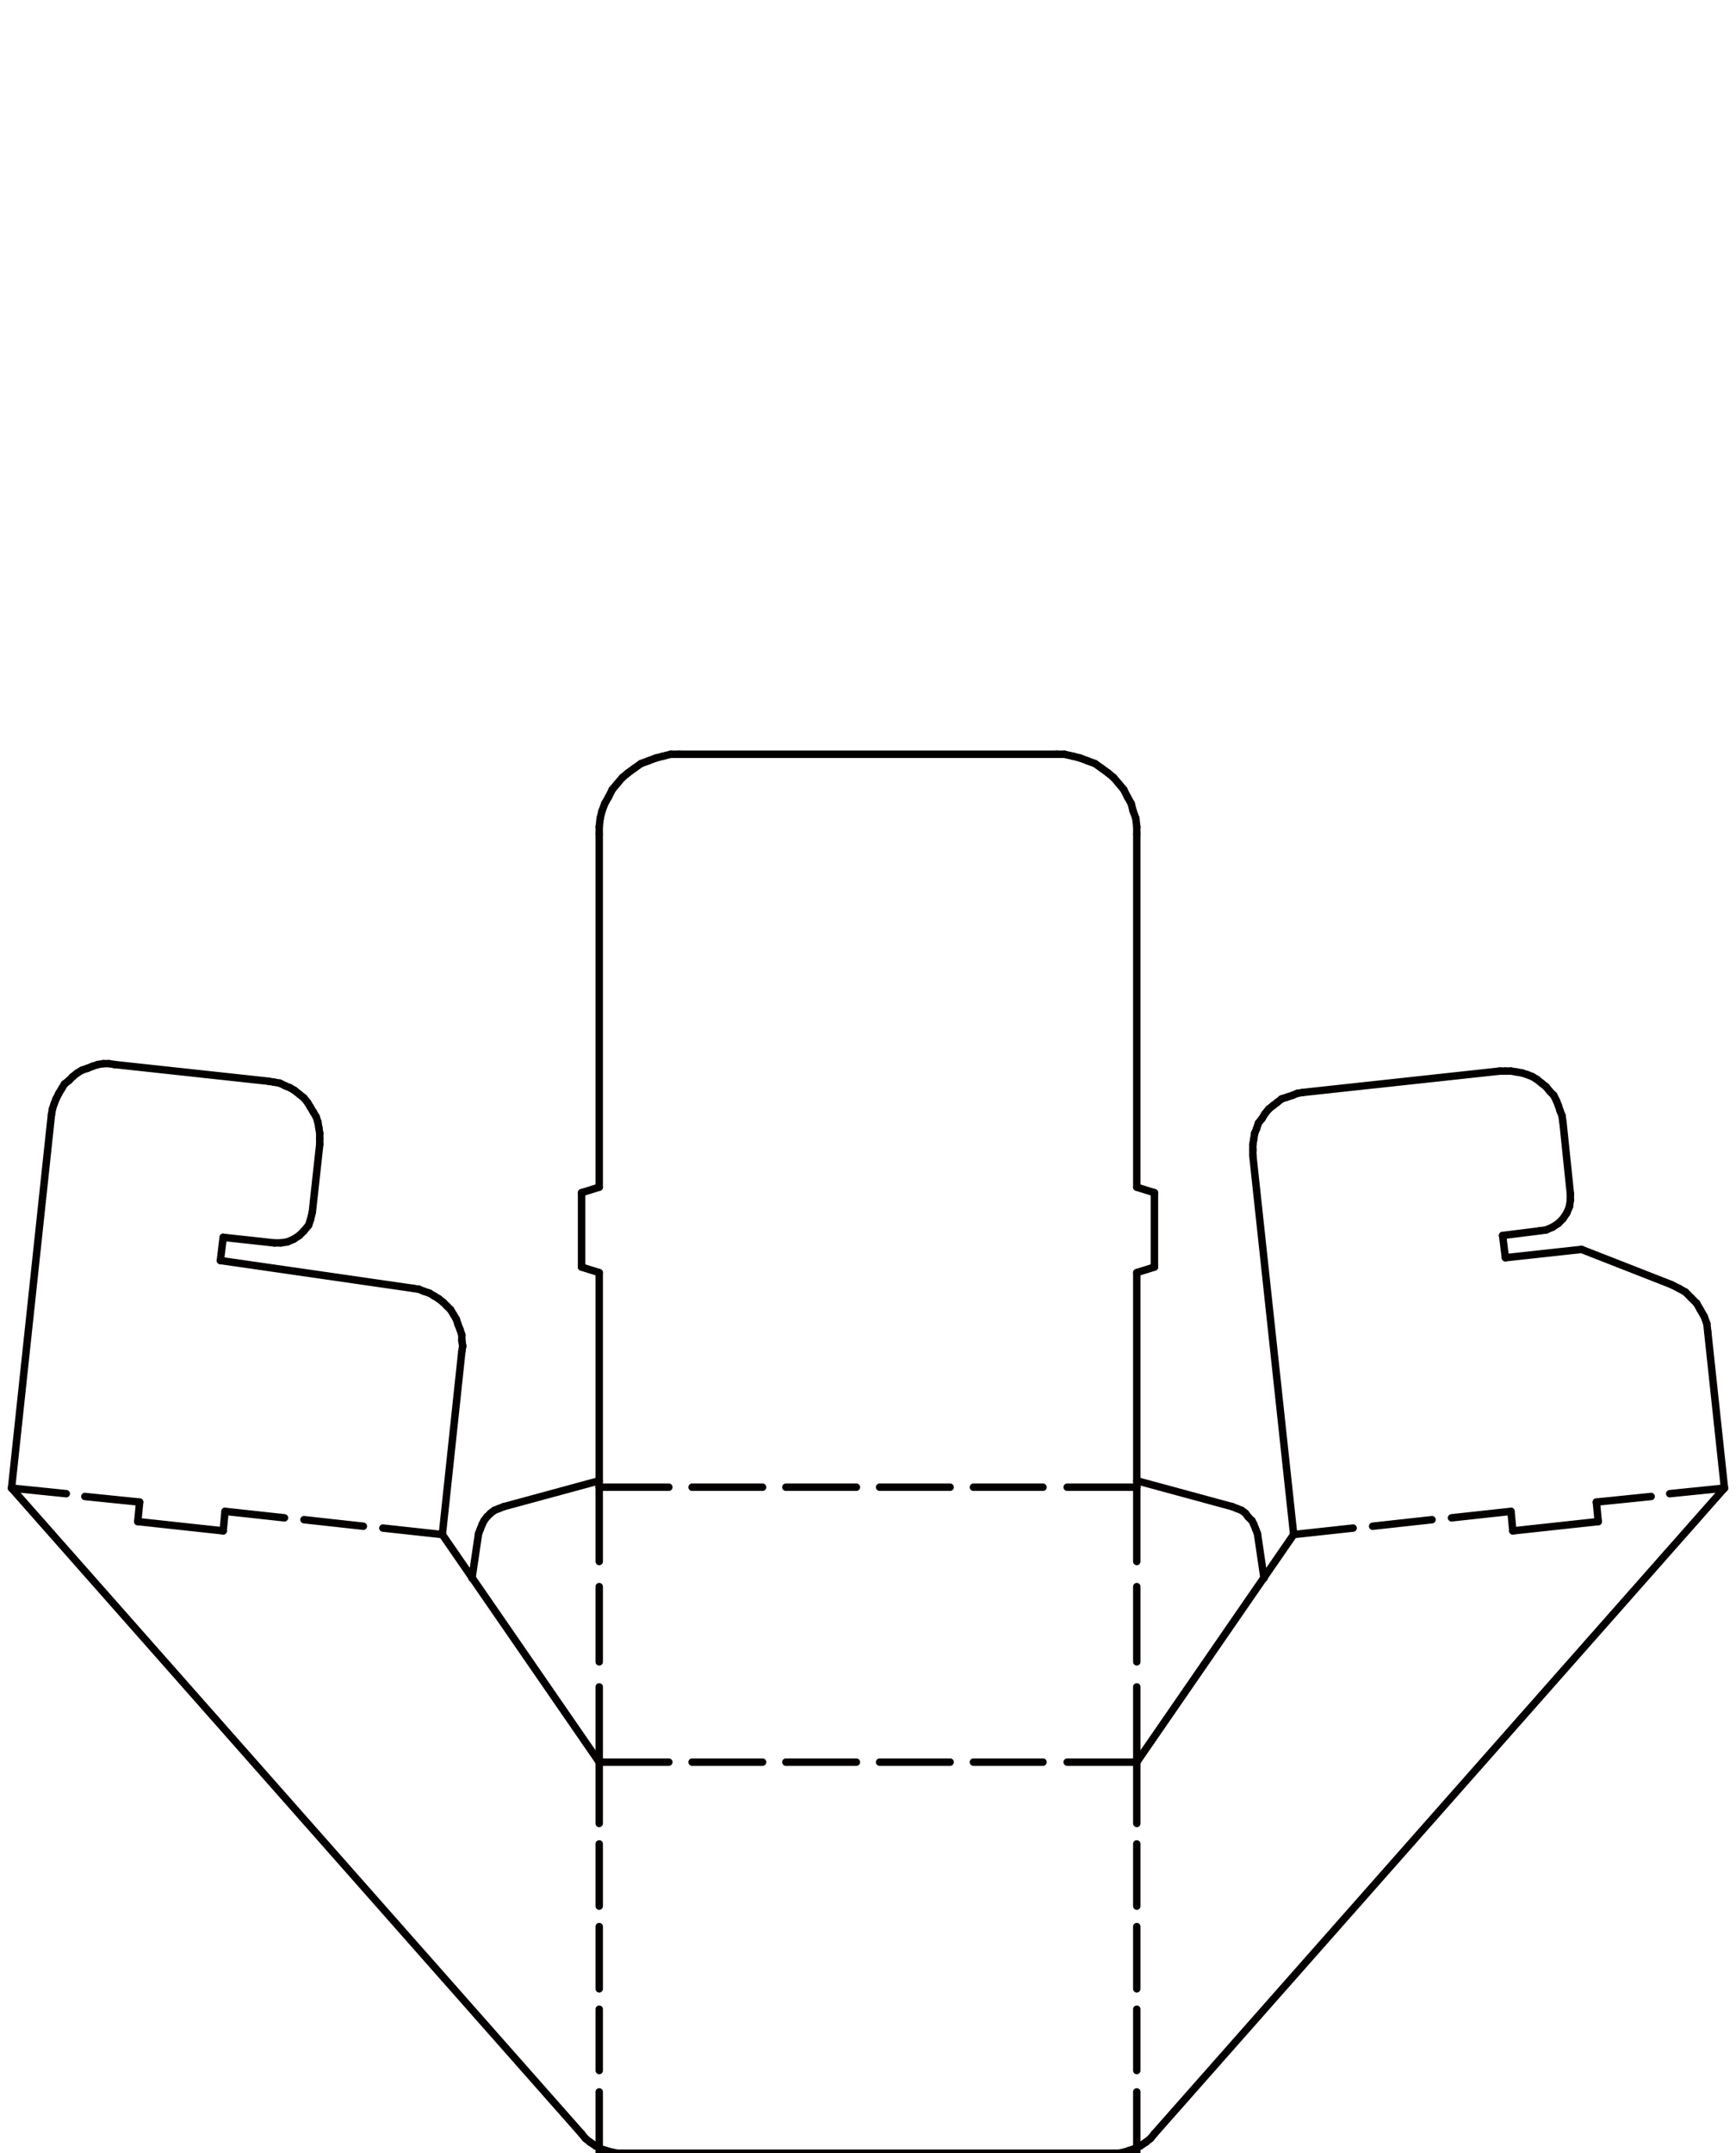 <?xml version="1.0" encoding="UTF-8"?><svg id="_レイヤー_1" xmlns="http://www.w3.org/2000/svg" viewBox="0 0 292 362"><defs><style>.cls-1{fill:none;stroke:#040000;stroke-linecap:round;stroke-linejoin:round;stroke-width:1.25px;}</style></defs><line class="cls-1" x1="191.21" y1="296.25" x2="191.21" y2="306.56"/><line class="cls-1" x1="191.21" y1="310" x2="191.21" y2="320.46"/><line class="cls-1" x1="191.21" y1="323.9" x2="191.21" y2="334.36"/><line class="cls-1" x1="191.21" y1="337.79" x2="191.21" y2="348.1"/><line class="cls-1" x1="191.21" y1="351.69" x2="191.21" y2="362"/><line class="cls-1" x1="100.79" y1="296.25" x2="100.79" y2="306.56"/><line class="cls-1" x1="100.79" y1="310" x2="100.79" y2="320.46"/><line class="cls-1" x1="100.79" y1="323.9" x2="100.79" y2="334.36"/><line class="cls-1" x1="100.79" y1="337.79" x2="100.79" y2="348.1"/><line class="cls-1" x1="100.79" y1="351.69" x2="100.79" y2="362"/><line class="cls-1" x1="100.79" y1="250.03" x2="100.79" y2="213.95"/><line class="cls-1" x1="191.21" y1="199.59" x2="191.21" y2="140.24"/><line class="cls-1" x1="100.79" y1="199.59" x2="100.79" y2="140.24"/><line class="cls-1" x1="194.18" y1="213.02" x2="194.18" y2="200.52"/><line class="cls-1" x1="191.21" y1="250.03" x2="191.21" y2="213.95"/><line class="cls-1" x1="97.82" y1="213.02" x2="97.82" y2="200.52"/><line class="cls-1" x1="186.99" y1="362" x2="105.01" y2="362"/><line class="cls-1" x1="191.21" y1="250.03" x2="179.5" y2="250.03"/><line class="cls-1" x1="175.44" y1="250.03" x2="163.73" y2="250.03"/><line class="cls-1" x1="159.82" y1="250.03" x2="147.95" y2="250.03"/><line class="cls-1" x1="144.05" y1="250.03" x2="132.18" y2="250.03"/><line class="cls-1" x1="128.27" y1="250.03" x2="116.41" y2="250.03"/><line class="cls-1" x1="112.5" y1="250.03" x2="100.79" y2="250.03"/><line class="cls-1" x1="191.21" y1="296.25" x2="179.5" y2="296.25"/><line class="cls-1" x1="175.44" y1="296.25" x2="163.73" y2="296.25"/><line class="cls-1" x1="159.82" y1="296.25" x2="147.95" y2="296.25"/><line class="cls-1" x1="144.05" y1="296.25" x2="132.18" y2="296.25"/><line class="cls-1" x1="128.27" y1="296.25" x2="116.41" y2="296.25"/><line class="cls-1" x1="112.5" y1="296.25" x2="100.79" y2="296.25"/><line class="cls-1" x1="177.78" y1="126.81" x2="114.22" y2="126.81"/><line class="cls-1" x1="97.82" y1="358.72" x2="1.94" y2="250.18"/><line class="cls-1" x1="194.18" y1="358.72" x2="290.06" y2="250.18"/><line class="cls-1" x1="252.74" y1="207.71" x2="258.99" y2="206.93"/><line class="cls-1" x1="37.54" y1="208.02" x2="46.13" y2="208.96"/><line class="cls-1" x1="45.19" y1="181.78" x2="19.27" y2="178.97"/><line class="cls-1" x1="219.16" y1="183.66" x2="252.27" y2="180.07"/><line class="cls-1" x1="253.21" y1="211.45" x2="266.01" y2="210.05"/><line class="cls-1" x1="37.07" y1="211.92" x2="37.54" y2="208.02"/><line class="cls-1" x1="100.79" y1="296.25" x2="74.4" y2="257.99"/><line class="cls-1" x1="191.21" y1="296.25" x2="217.6" y2="257.99"/><line class="cls-1" x1="210.73" y1="194.28" x2="217.6" y2="257.99"/><line class="cls-1" x1="37.85" y1="254.09" x2="47.85" y2="255.18"/><line class="cls-1" x1="51.13" y1="255.49" x2="61.12" y2="256.59"/><line class="cls-1" x1="64.4" y1="256.9" x2="74.4" y2="257.99"/><line class="cls-1" x1="254.15" y1="254.09" x2="244.15" y2="255.18"/><line class="cls-1" x1="240.87" y1="255.49" x2="230.88" y2="256.59"/><line class="cls-1" x1="227.6" y1="256.9" x2="217.6" y2="257.99"/><line class="cls-1" x1="23.17" y1="255.81" x2="37.54" y2="257.37"/><line class="cls-1" x1="1.94" y1="250.18" x2="11.15" y2="251.12"/><line class="cls-1" x1="14.27" y1="251.59" x2="23.49" y2="252.53"/><line class="cls-1" x1="290.06" y1="250.18" x2="280.85" y2="251.12"/><line class="cls-1" x1="277.73" y1="251.59" x2="268.51" y2="252.53"/><line class="cls-1" x1="287.25" y1="223.95" x2="290.06" y2="250.18"/><line class="cls-1" x1="268.83" y1="255.81" x2="254.46" y2="257.37"/><line class="cls-1" x1="77.68" y1="227.23" x2="74.4" y2="257.99"/><line class="cls-1" x1="84.7" y1="253.31" x2="100.79" y2="248.94"/><line class="cls-1" x1="207.3" y1="253.31" x2="191.21" y2="248.94"/><line class="cls-1" x1="268.83" y1="255.81" x2="268.51" y2="252.53"/><line class="cls-1" x1="23.17" y1="255.81" x2="23.49" y2="252.53"/><line class="cls-1" x1="254.46" y1="257.37" x2="254.15" y2="254.09"/><line class="cls-1" x1="37.54" y1="257.37" x2="37.85" y2="254.09"/><line class="cls-1" x1="52.53" y1="203.8" x2="53.78" y2="192.4"/><line class="cls-1" x1="1.94" y1="250.18" x2="8.65" y2="187.41"/><line class="cls-1" x1="100.79" y1="140.24" x2="100.79" y2="138.99"/><line class="cls-1" x1="100.79" y1="138.99" x2="100.95" y2="137.59"/><line class="cls-1" x1="100.95" y1="137.59" x2="101.26" y2="136.34"/><line class="cls-1" x1="101.26" y1="136.34" x2="101.73" y2="135.09"/><line class="cls-1" x1="101.73" y1="135.09" x2="102.35" y2="134"/><line class="cls-1" x1="102.35" y1="134" x2="102.98" y2="132.75"/><line class="cls-1" x1="102.98" y1="132.75" x2="103.76" y2="131.81"/><line class="cls-1" x1="103.76" y1="131.81" x2="104.69" y2="130.72"/><line class="cls-1" x1="104.69" y1="130.72" x2="105.63" y2="129.94"/><line class="cls-1" x1="105.63" y1="129.94" x2="106.72" y2="129.15"/><line class="cls-1" x1="106.72" y1="129.15" x2="107.82" y2="128.37"/><line class="cls-1" x1="107.82" y1="128.37" x2="109.07" y2="127.91"/><line class="cls-1" x1="109.07" y1="127.91" x2="110.32" y2="127.44"/><line class="cls-1" x1="110.32" y1="127.44" x2="111.57" y2="127.12"/><line class="cls-1" x1="111.57" y1="127.12" x2="112.81" y2="126.81"/><line class="cls-1" x1="112.81" y1="126.81" x2="114.22" y2="126.81"/><line class="cls-1" x1="191.21" y1="140.24" x2="191.21" y2="138.99"/><line class="cls-1" x1="191.21" y1="138.99" x2="191.05" y2="137.59"/><line class="cls-1" x1="191.05" y1="137.59" x2="190.59" y2="136.34"/><line class="cls-1" x1="190.59" y1="136.34" x2="190.27" y2="135.09"/><line class="cls-1" x1="190.27" y1="135.09" x2="189.65" y2="134"/><line class="cls-1" x1="189.65" y1="134" x2="189.02" y2="132.75"/><line class="cls-1" x1="189.02" y1="132.75" x2="188.24" y2="131.81"/><line class="cls-1" x1="188.24" y1="131.81" x2="187.31" y2="130.72"/><line class="cls-1" x1="187.31" y1="130.72" x2="186.37" y2="129.94"/><line class="cls-1" x1="186.37" y1="129.94" x2="185.28" y2="129.15"/><line class="cls-1" x1="185.28" y1="129.15" x2="184.18" y2="128.37"/><line class="cls-1" x1="184.18" y1="128.37" x2="182.93" y2="127.91"/><line class="cls-1" x1="182.93" y1="127.91" x2="181.68" y2="127.44"/><line class="cls-1" x1="181.68" y1="127.44" x2="180.43" y2="127.12"/><line class="cls-1" x1="180.43" y1="127.12" x2="179.03" y2="126.81"/><line class="cls-1" x1="179.03" y1="126.81" x2="177.78" y2="126.81"/><line class="cls-1" x1="100.79" y1="250.03" x2="100.79" y2="262.52"/><line class="cls-1" x1="100.79" y1="266.74" x2="100.79" y2="279.39"/><line class="cls-1" x1="100.79" y1="283.6" x2="100.79" y2="296.25"/><line class="cls-1" x1="191.21" y1="250.03" x2="191.21" y2="262.52"/><line class="cls-1" x1="191.21" y1="266.74" x2="191.21" y2="279.39"/><line class="cls-1" x1="191.21" y1="283.6" x2="191.21" y2="296.25"/><line class="cls-1" x1="264.14" y1="200.68" x2="262.89" y2="188.65"/><line class="cls-1" x1="191.21" y1="199.59" x2="194.18" y2="200.52"/><line class="cls-1" x1="191.21" y1="213.95" x2="194.18" y2="213.02"/><line class="cls-1" x1="100.79" y1="199.59" x2="97.82" y2="200.52"/><line class="cls-1" x1="100.79" y1="213.95" x2="97.82" y2="213.02"/><line class="cls-1" x1="46.13" y1="208.96" x2="47.22" y2="208.96"/><line class="cls-1" x1="47.22" y1="208.96" x2="48.32" y2="208.8"/><line class="cls-1" x1="48.32" y1="208.8" x2="49.41" y2="208.33"/><line class="cls-1" x1="49.41" y1="208.33" x2="50.35" y2="207.71"/><line class="cls-1" x1="50.35" y1="207.71" x2="51.13" y2="206.93"/><line class="cls-1" x1="51.13" y1="206.93" x2="51.91" y2="205.99"/><line class="cls-1" x1="51.91" y1="205.99" x2="52.22" y2="205.05"/><line class="cls-1" x1="52.22" y1="205.05" x2="52.53" y2="203.8"/><line class="cls-1" x1="253.21" y1="211.45" x2="252.74" y2="207.71"/><line class="cls-1" x1="252.27" y1="180.07" x2="253.21" y2="180.07"/><line class="cls-1" x1="253.21" y1="180.07" x2="254.15" y2="180.07"/><line class="cls-1" x1="254.15" y1="180.07" x2="255.08" y2="180.22"/><line class="cls-1" x1="255.08" y1="180.22" x2="256.02" y2="180.38"/><line class="cls-1" x1="256.02" y1="180.38" x2="256.96" y2="180.69"/><line class="cls-1" x1="256.96" y1="180.69" x2="257.74" y2="181"/><line class="cls-1" x1="257.74" y1="181" x2="258.52" y2="181.47"/><line class="cls-1" x1="258.52" y1="181.47" x2="259.3" y2="182.1"/><line class="cls-1" x1="259.3" y1="182.1" x2="260.08" y2="182.72"/><line class="cls-1" x1="260.08" y1="182.72" x2="260.7" y2="183.5"/><line class="cls-1" x1="260.7" y1="183.5" x2="261.33" y2="184.13"/><line class="cls-1" x1="261.33" y1="184.13" x2="261.8" y2="185.06"/><line class="cls-1" x1="261.8" y1="185.06" x2="262.11" y2="185.84"/><line class="cls-1" x1="262.11" y1="185.84" x2="262.42" y2="186.78"/><line class="cls-1" x1="262.42" y1="186.78" x2="262.73" y2="187.56"/><line class="cls-1" x1="262.73" y1="187.56" x2="262.89" y2="188.65"/><line class="cls-1" x1="69.56" y1="216.61" x2="37.07" y2="211.92"/><line class="cls-1" x1="69.56" y1="216.61" x2="70.49" y2="216.76"/><line class="cls-1" x1="70.49" y1="216.76" x2="71.27" y2="217.08"/><line class="cls-1" x1="71.27" y1="217.08" x2="72.21" y2="217.39"/><line class="cls-1" x1="72.21" y1="217.39" x2="72.99" y2="217.86"/><line class="cls-1" x1="72.99" y1="217.86" x2="73.77" y2="218.33"/><line class="cls-1" x1="73.77" y1="218.33" x2="74.55" y2="218.95"/><line class="cls-1" x1="74.55" y1="218.95" x2="75.18" y2="219.58"/><line class="cls-1" x1="75.18" y1="219.58" x2="75.8" y2="220.2"/><line class="cls-1" x1="75.8" y1="220.2" x2="76.27" y2="220.98"/><line class="cls-1" x1="76.27" y1="220.98" x2="76.74" y2="221.76"/><line class="cls-1" x1="76.74" y1="221.76" x2="77.05" y2="222.7"/><line class="cls-1" x1="77.05" y1="222.7" x2="77.36" y2="223.48"/><line class="cls-1" x1="77.36" y1="223.48" x2="77.68" y2="224.42"/><line class="cls-1" x1="77.68" y1="224.42" x2="77.68" y2="225.35"/><line class="cls-1" x1="77.68" y1="225.35" x2="77.83" y2="226.29"/><line class="cls-1" x1="77.83" y1="226.29" x2="77.68" y2="227.23"/><line class="cls-1" x1="258.99" y1="206.93" x2="260.08" y2="206.77"/><line class="cls-1" x1="260.08" y1="206.77" x2="261.17" y2="206.3"/><line class="cls-1" x1="261.17" y1="206.3" x2="262.11" y2="205.68"/><line class="cls-1" x1="262.11" y1="205.68" x2="262.89" y2="204.9"/><line class="cls-1" x1="262.89" y1="204.9" x2="263.52" y2="203.96"/><line class="cls-1" x1="263.52" y1="203.96" x2="263.98" y2="202.87"/><line class="cls-1" x1="263.98" y1="202.87" x2="264.14" y2="201.77"/><line class="cls-1" x1="264.14" y1="201.77" x2="264.14" y2="200.68"/><line class="cls-1" x1="266.01" y1="210.05" x2="281.16" y2="215.98"/><line class="cls-1" x1="210.73" y1="194.28" x2="210.73" y2="193.34"/><line class="cls-1" x1="210.73" y1="193.34" x2="210.73" y2="192.4"/><line class="cls-1" x1="210.73" y1="192.4" x2="210.89" y2="191.47"/><line class="cls-1" x1="210.89" y1="191.47" x2="211.04" y2="190.53"/><line class="cls-1" x1="211.04" y1="190.53" x2="211.36" y2="189.75"/><line class="cls-1" x1="211.36" y1="189.75" x2="211.67" y2="188.81"/><line class="cls-1" x1="211.67" y1="188.81" x2="212.29" y2="188.03"/><line class="cls-1" x1="212.29" y1="188.03" x2="212.76" y2="187.25"/><line class="cls-1" x1="212.76" y1="187.25" x2="213.39" y2="186.47"/><line class="cls-1" x1="213.39" y1="186.47" x2="214.17" y2="185.84"/><line class="cls-1" x1="214.17" y1="185.84" x2="214.79" y2="185.37"/><line class="cls-1" x1="214.79" y1="185.37" x2="215.57" y2="184.75"/><line class="cls-1" x1="215.57" y1="184.75" x2="216.51" y2="184.44"/><line class="cls-1" x1="216.51" y1="184.44" x2="217.45" y2="184.13"/><line class="cls-1" x1="217.45" y1="184.13" x2="218.23" y2="183.81"/><line class="cls-1" x1="218.23" y1="183.81" x2="219.16" y2="183.66"/><line class="cls-1" x1="211.51" y1="257.84" x2="212.61" y2="265.33"/><line class="cls-1" x1="80.49" y1="257.84" x2="79.39" y2="265.33"/><line class="cls-1" x1="80.49" y1="257.84" x2="80.8" y2="257.06"/><line class="cls-1" x1="80.8" y1="257.06" x2="81.11" y2="256.27"/><line class="cls-1" x1="81.11" y1="256.27" x2="81.42" y2="255.65"/><line class="cls-1" x1="81.42" y1="255.65" x2="81.89" y2="255.03"/><line class="cls-1" x1="81.89" y1="255.03" x2="82.52" y2="254.4"/><line class="cls-1" x1="82.52" y1="254.4" x2="83.14" y2="253.93"/><line class="cls-1" x1="83.14" y1="253.93" x2="83.92" y2="253.62"/><line class="cls-1" x1="83.92" y1="253.62" x2="84.7" y2="253.31"/><line class="cls-1" x1="211.51" y1="257.84" x2="211.2" y2="257.06"/><line class="cls-1" x1="211.2" y1="257.06" x2="210.89" y2="256.27"/><line class="cls-1" x1="210.89" y1="256.27" x2="210.58" y2="255.65"/><line class="cls-1" x1="210.58" y1="255.65" x2="209.95" y2="255.03"/><line class="cls-1" x1="209.95" y1="255.03" x2="209.48" y2="254.4"/><line class="cls-1" x1="209.48" y1="254.4" x2="208.86" y2="253.93"/><line class="cls-1" x1="208.86" y1="253.93" x2="208.08" y2="253.62"/><line class="cls-1" x1="208.08" y1="253.62" x2="207.3" y2="253.31"/><line class="cls-1" x1="45.19" y1="181.78" x2="46.13" y2="181.94"/><line class="cls-1" x1="46.13" y1="181.94" x2="47.07" y2="182.1"/><line class="cls-1" x1="47.07" y1="182.1" x2="48.01" y2="182.56"/><line class="cls-1" x1="48.01" y1="182.56" x2="48.79" y2="182.88"/><line class="cls-1" x1="48.79" y1="182.88" x2="49.57" y2="183.34"/><line class="cls-1" x1="49.57" y1="183.34" x2="50.35" y2="183.97"/><line class="cls-1" x1="50.35" y1="183.97" x2="51.13" y2="184.59"/><line class="cls-1" x1="51.13" y1="184.59" x2="51.75" y2="185.37"/><line class="cls-1" x1="51.75" y1="185.37" x2="52.22" y2="186.16"/><line class="cls-1" x1="52.22" y1="186.16" x2="52.69" y2="186.94"/><line class="cls-1" x1="52.69" y1="186.94" x2="53.16" y2="187.72"/><line class="cls-1" x1="53.16" y1="187.72" x2="53.47" y2="188.65"/><line class="cls-1" x1="53.47" y1="188.65" x2="53.63" y2="189.59"/><line class="cls-1" x1="53.63" y1="189.59" x2="53.78" y2="190.53"/><line class="cls-1" x1="53.78" y1="190.53" x2="53.78" y2="191.47"/><line class="cls-1" x1="53.78" y1="191.47" x2="53.78" y2="192.4"/><line class="cls-1" x1="8.65" y1="187.41" x2="8.81" y2="186.47"/><line class="cls-1" x1="8.81" y1="186.47" x2="9.12" y2="185.53"/><line class="cls-1" x1="9.12" y1="185.53" x2="9.43" y2="184.75"/><line class="cls-1" x1="9.43" y1="184.75" x2="9.9" y2="183.81"/><line class="cls-1" x1="9.9" y1="183.81" x2="10.37" y2="183.03"/><line class="cls-1" x1="10.37" y1="183.03" x2="10.84" y2="182.25"/><line class="cls-1" x1="10.84" y1="182.25" x2="11.62" y2="181.63"/><line class="cls-1" x1="11.62" y1="181.63" x2="12.24" y2="181"/><line class="cls-1" x1="12.24" y1="181" x2="13.02" y2="180.38"/><line class="cls-1" x1="13.02" y1="180.38" x2="13.8" y2="179.91"/><line class="cls-1" x1="13.8" y1="179.91" x2="14.74" y2="179.6"/><line class="cls-1" x1="14.74" y1="179.6" x2="15.52" y2="179.28"/><line class="cls-1" x1="15.52" y1="179.28" x2="16.46" y2="178.97"/><line class="cls-1" x1="16.46" y1="178.97" x2="17.4" y2="178.82"/><line class="cls-1" x1="17.4" y1="178.82" x2="18.33" y2="178.82"/><line class="cls-1" x1="18.33" y1="178.82" x2="19.27" y2="178.97"/><line class="cls-1" x1="281.16" y1="215.98" x2="282.41" y2="216.61"/><line class="cls-1" x1="282.41" y1="216.61" x2="283.51" y2="217.23"/><line class="cls-1" x1="283.51" y1="217.23" x2="284.44" y2="218.17"/><line class="cls-1" x1="284.44" y1="218.17" x2="285.38" y2="219.11"/><line class="cls-1" x1="285.38" y1="219.11" x2="286" y2="220.2"/><line class="cls-1" x1="286" y1="220.2" x2="286.63" y2="221.29"/><line class="cls-1" x1="286.63" y1="221.29" x2="287.1" y2="222.54"/><line class="cls-1" x1="287.1" y1="222.54" x2="287.25" y2="223.95"/><line class="cls-1" x1="97.82" y1="358.72" x2="98.45" y2="359.5"/><line class="cls-1" x1="98.45" y1="359.5" x2="99.23" y2="360.13"/><line class="cls-1" x1="99.23" y1="360.13" x2="100.16" y2="360.75"/><line class="cls-1" x1="100.16" y1="360.75" x2="100.95" y2="361.22"/><line class="cls-1" x1="100.95" y1="361.22" x2="101.88" y2="361.53"/><line class="cls-1" x1="101.88" y1="361.53" x2="102.98" y2="361.84"/><line class="cls-1" x1="102.98" y1="361.84" x2="103.91" y2="362"/><line class="cls-1" x1="103.91" y1="362" x2="105.01" y2="362"/><line class="cls-1" x1="186.99" y1="362" x2="188.09" y2="362"/><line class="cls-1" x1="188.09" y1="362" x2="189.02" y2="361.84"/><line class="cls-1" x1="189.02" y1="361.84" x2="189.96" y2="361.53"/><line class="cls-1" x1="189.96" y1="361.53" x2="190.9" y2="361.22"/><line class="cls-1" x1="190.9" y1="361.22" x2="191.84" y2="360.75"/><line class="cls-1" x1="191.84" y1="360.75" x2="192.77" y2="360.13"/><line class="cls-1" x1="192.77" y1="360.13" x2="193.55" y2="359.5"/><line class="cls-1" x1="193.55" y1="359.5" x2="194.18" y2="358.72"/></svg>